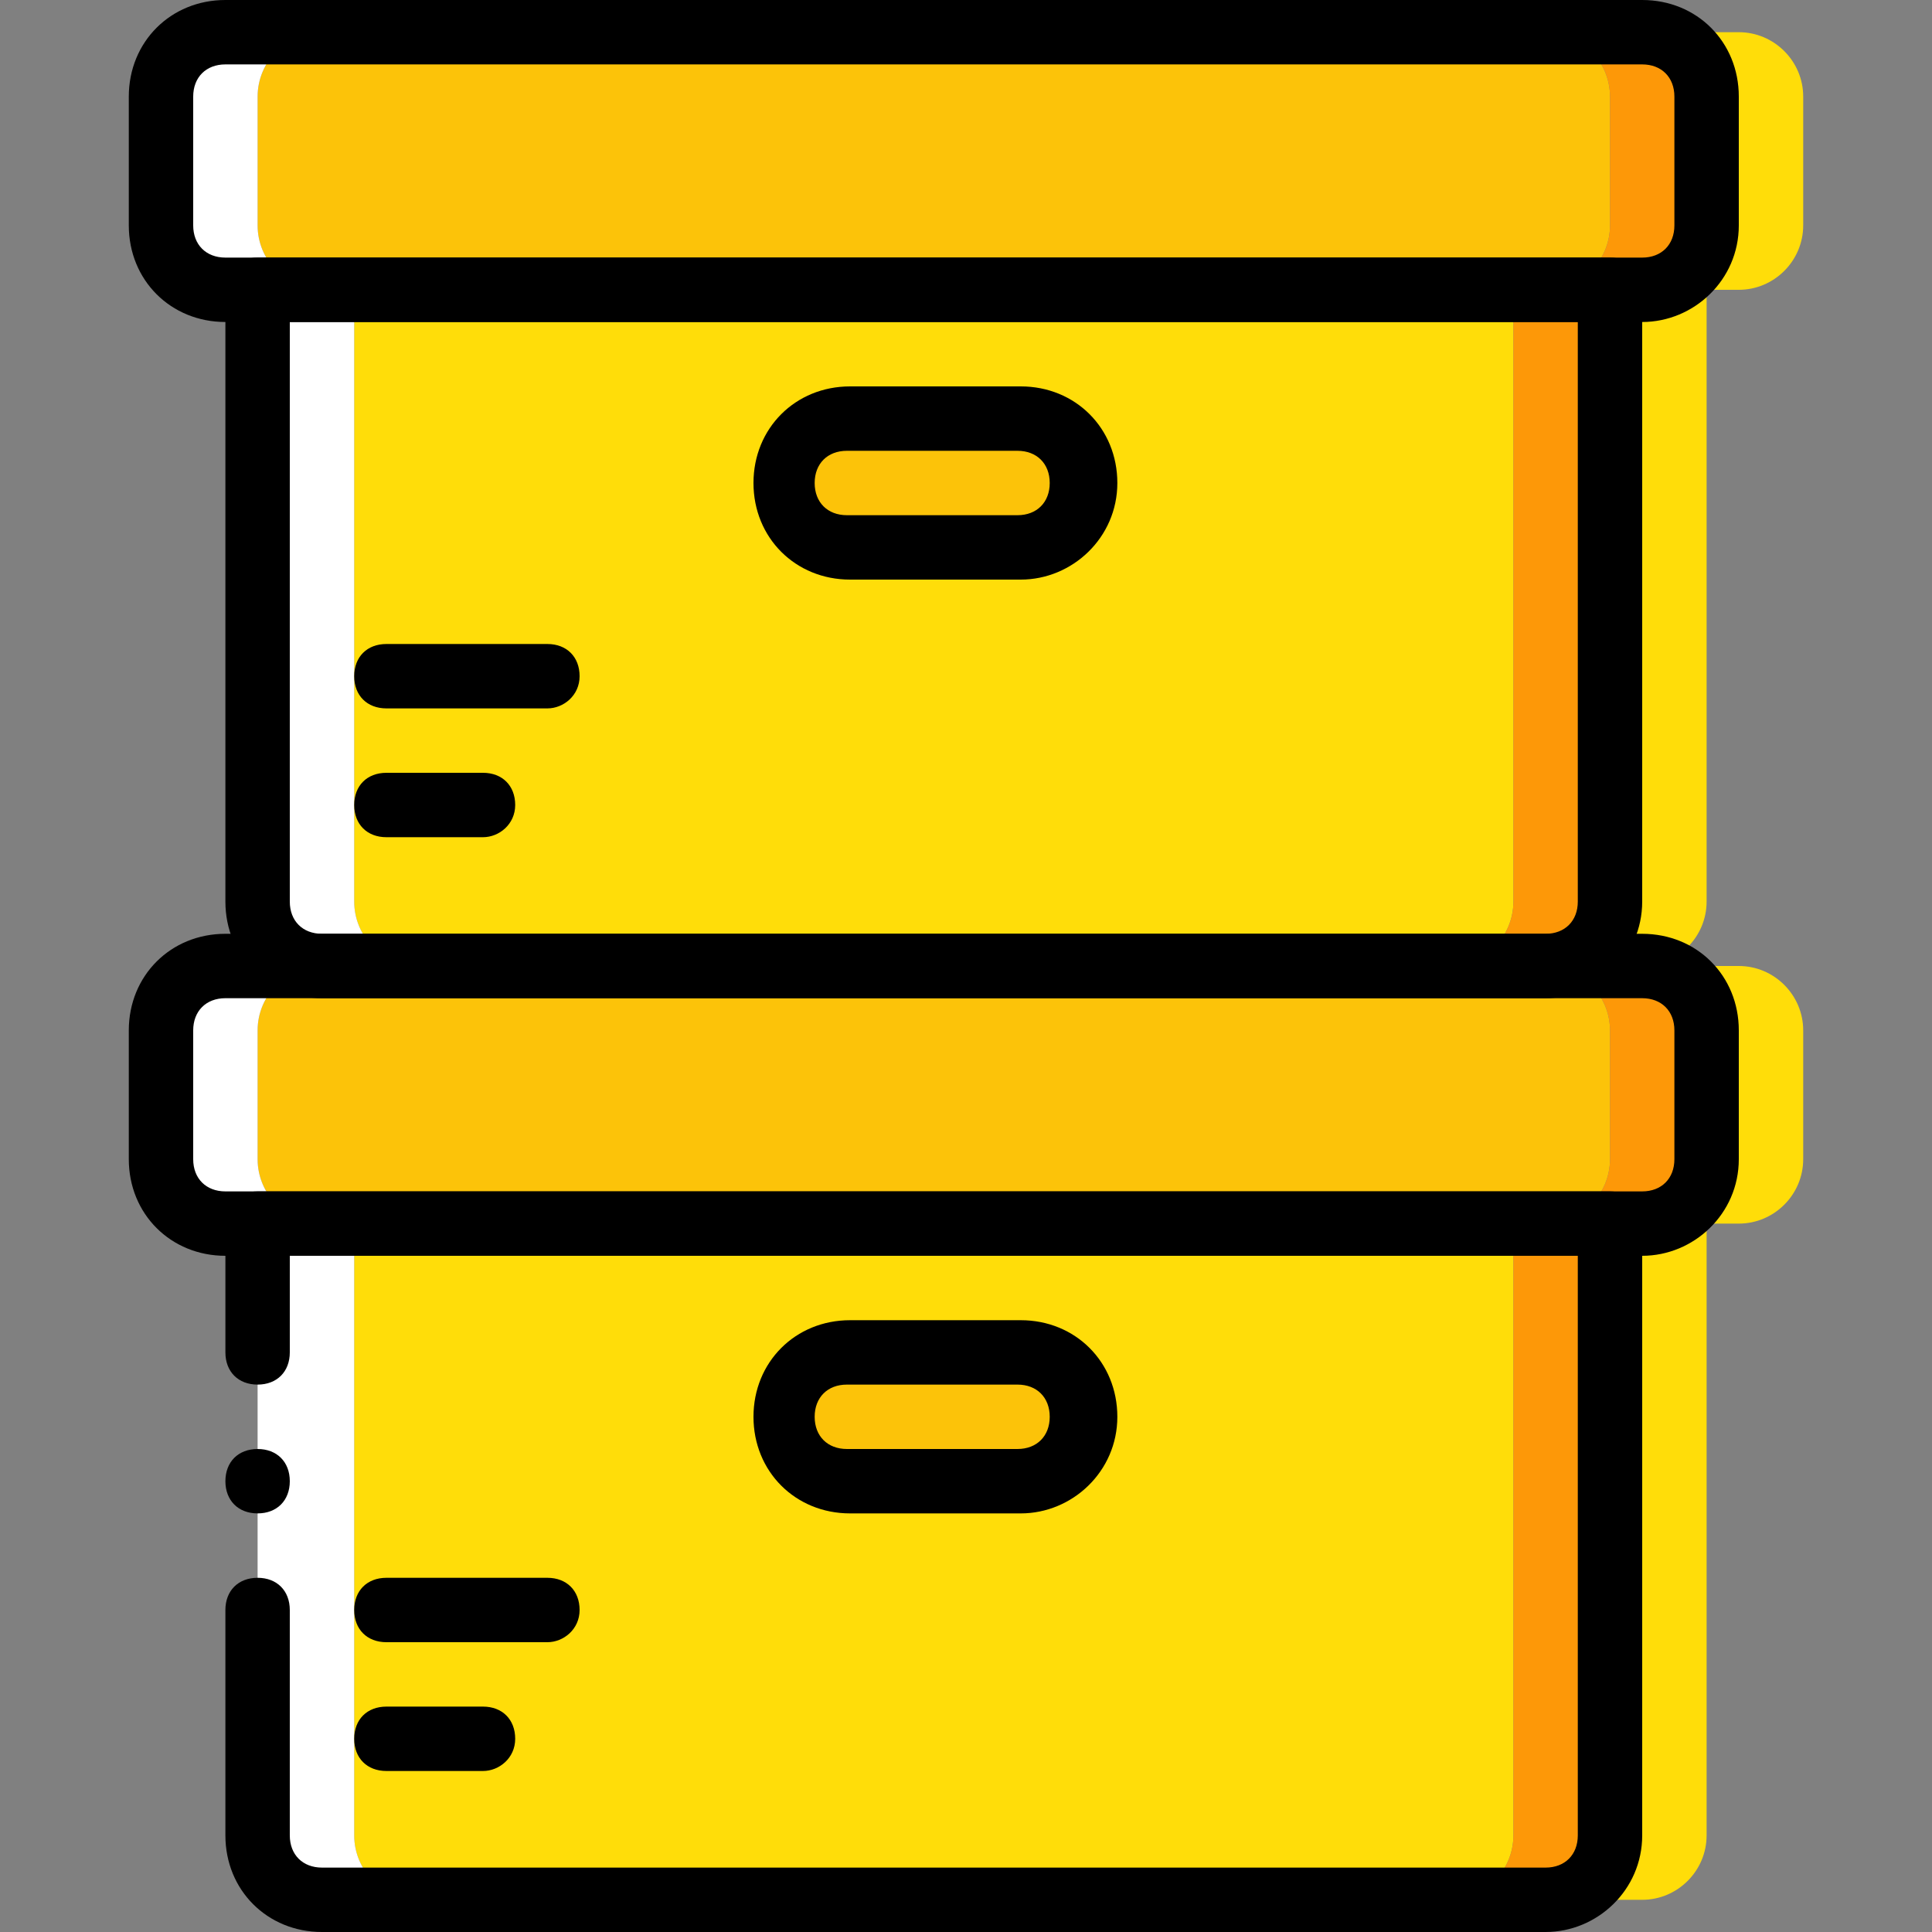 <?xml version="1.0" encoding="iso-8859-1"?>
<!-- Uploaded to: SVG Repo, www.svgrepo.com, Generator: SVG Repo Mixer Tools -->
<svg height="800px" width="800px" version="1.1" id="Layer_1" xmlns="http://www.w3.org/2000/svg" xmlns:xlink="http://www.w3.org/1999/xlink" 
	 viewBox="0 0 512 512" xml:space="preserve">
<rect x="0" y="0" width="512" height="512" fill="#808080" stroke="none"/>
<g transform="translate(1 1)">
	<path style="fill:#FFDD09;" d="M383,255H109.933c-9.387,0-17.067-7.68-17.067-17.067V75.8h307.2v162.133
		C400.067,247.32,392.387,255,383,255"/>
	<path style="fill:#FFFFFF;" d="M92.867,237.933V75.8h-25.6v162.133c0,9.387,7.68,17.067,17.067,17.067h25.6
		C100.547,255,92.867,247.32,92.867,237.933"/>
	<path style="fill:#FD9808;" d="M400.067,75.8v162.133c0,9.387-7.68,17.067-17.067,17.067h25.6c9.387,0,17.067-7.68,17.067-17.067
		V75.8H400.067z"/>
	<g>
		<path style="fill:#FCC309;" d="M269.507,144.067H224.28c-9.387,0-17.067-7.68-17.067-17.067s7.68-17.067,17.067-17.067h45.227
			c9.387,0,17.067,7.68,17.067,17.067S278.893,144.067,269.507,144.067"/>
		<path style="fill:#FCC309;" d="M408.6,75.8H84.333c-9.387,0-17.067-7.68-17.067-17.067V24.6c0-9.387,7.68-17.067,17.067-17.067
			H408.6c9.387,0,17.067,7.68,17.067,17.067v34.133C425.667,68.12,417.987,75.8,408.6,75.8"/>
	</g>
	<path style="fill:#FFFFFF;" d="M67.267,58.733V24.6c0-9.387,7.68-17.067,17.067-17.067h-25.6c-9.387,0-17.067,7.68-17.067,17.067
		v34.133c0,9.387,7.68,17.067,17.067,17.067h25.6C74.947,75.8,67.267,68.12,67.267,58.733"/>
	<path style="fill:#FD9808;" d="M434.2,7.533h-25.6c9.387,0,17.067,7.68,17.067,17.067v34.133c0,9.387-7.68,17.067-17.067,17.067
		h25.6c9.387,0,17.067-7.68,17.067-17.067V24.6C451.267,15.213,443.587,7.533,434.2,7.533"/>
	<path style="fill:#FFDD09;" d="M383,502.467H109.933c-9.387,0-17.067-7.68-17.067-17.067V323.267h307.2V485.4
		C400.067,494.787,392.387,502.467,383,502.467"/>
	<path style="fill:#FFFFFF;" d="M92.867,485.4V323.267h-25.6V485.4c0,9.387,7.68,17.067,17.067,17.067h25.6
		C100.547,502.467,92.867,494.787,92.867,485.4"/>
	<path style="fill:#FD9808;" d="M400.067,323.267V485.4c0,9.387-7.68,17.067-17.067,17.067h25.6c9.387,0,17.067-7.68,17.067-17.067
		V323.267H400.067z"/>
	<g>
		<path style="fill:#FCC309;" d="M269.507,391.533H224.28c-9.387,0-17.067-7.68-17.067-17.067s7.68-17.067,17.067-17.067h45.227
			c9.387,0,17.067,7.68,17.067,17.067S278.893,391.533,269.507,391.533"/>
		<path style="fill:#FCC309;" d="M408.6,323.267H84.333c-9.387,0-17.067-7.68-17.067-17.067v-34.133
			c0-9.387,7.68-17.067,17.067-17.067H408.6c9.387,0,17.067,7.68,17.067,17.067V306.2
			C425.667,315.587,417.987,323.267,408.6,323.267"/>
	</g>
	<path style="fill:#FFFFFF;" d="M67.267,306.2v-34.133c0-9.387,7.68-17.067,17.067-17.067h-25.6c-9.387,0-17.067,7.68-17.067,17.067
		V306.2c0,9.387,7.68,17.067,17.067,17.067h25.6C74.947,323.267,67.267,315.587,67.267,306.2"/>
	<path style="fill:#FD9808;" d="M434.2,255h-25.6c9.387,0,17.067,7.68,17.067,17.067V306.2c0,9.387-7.68,17.067-17.067,17.067h25.6
		c9.387,0,17.067-7.68,17.067-17.067v-34.133C451.267,262.68,443.587,255,434.2,255"/>
	<g>
		<path style="fill:#FFDD09;" d="M425.667,75.8v162.133c0,9.387-7.68,17.067-17.067,17.067h25.6c9.387,0,17.067-7.68,17.067-17.067
			V75.8H425.667z"/>
		<path style="fill:#FFDD09;" d="M459.8,7.533h-25.6c9.387,0,17.067,7.68,17.067,17.067v34.133c0,9.387-7.68,17.067-17.067,17.067
			h25.6c9.387,0,17.067-7.68,17.067-17.067V24.6C476.867,15.213,469.187,7.533,459.8,7.533"/>
		<path style="fill:#FFDD09;" d="M425.667,323.267V485.4c0,9.387-7.68,17.067-17.067,17.067h25.6c9.387,0,17.067-7.68,17.067-17.067
			V323.267H425.667z"/>
		<path style="fill:#FFDD09;" d="M459.8,255h-25.6c9.387,0,17.067,7.68,17.067,17.067V306.2c0,9.387-7.68,17.067-17.067,17.067h25.6
			c9.387,0,17.067-7.68,17.067-17.067v-34.133C476.867,262.68,469.187,255,459.8,255"/>
	</g>
	<path d="M408.6,511H84.333c-14.507,0-25.6-11.093-25.6-25.6v-59.733c0-5.12,3.413-8.533,8.533-8.533s8.533,3.413,8.533,8.533V485.4
		c0,5.12,3.413,8.533,8.533,8.533H408.6c5.12,0,8.533-3.413,8.533-8.533V331.8H75.8v25.6c0,5.12-3.413,8.533-8.533,8.533
		s-8.533-3.413-8.533-8.533v-34.133c0-5.12,3.413-8.533,8.533-8.533h358.4c5.12,0,8.533,3.413,8.533,8.533V485.4
		C434.2,499.907,422.253,511,408.6,511z"/>
	<path d="M75.8,391.533c0-5.12-3.413-8.533-8.533-8.533s-8.533,3.413-8.533,8.533s3.413,8.533,8.533,8.533
		S75.8,396.653,75.8,391.533"/>
	<path d="M434.2,331.8H58.733c-14.507,0-25.6-11.093-25.6-25.6v-34.133c0-14.507,11.093-25.6,25.6-25.6H434.2
		c14.507,0,25.6,11.093,25.6,25.6V306.2C459.8,320.707,447.853,331.8,434.2,331.8z M58.733,263.533c-5.12,0-8.533,3.413-8.533,8.533
		V306.2c0,5.12,3.413,8.533,8.533,8.533H434.2c5.12,0,8.533-3.413,8.533-8.533v-34.133c0-5.12-3.413-8.533-8.533-8.533H58.733z"/>
	<path d="M408.6,263.533H84.333c-14.507,0-25.6-11.093-25.6-25.6V75.8c0-5.12,3.413-8.533,8.533-8.533h358.4
		c5.12,0,8.533,3.413,8.533,8.533v162.133C434.2,252.44,422.253,263.533,408.6,263.533z M75.8,84.333v153.6
		c0,5.12,3.413,8.533,8.533,8.533H408.6c5.12,0,8.533-3.413,8.533-8.533v-153.6H75.8z"/>
	<path d="M434.2,84.333H58.733c-14.507,0-25.6-11.093-25.6-25.6V24.6c0-14.507,11.093-25.6,25.6-25.6H434.2
		c14.507,0,25.6,11.093,25.6,25.6v34.133C459.8,73.24,447.853,84.333,434.2,84.333z M58.733,16.067c-5.12,0-8.533,3.413-8.533,8.533
		v34.133c0,5.12,3.413,8.533,8.533,8.533H434.2c5.12,0,8.533-3.413,8.533-8.533V24.6c0-5.12-3.413-8.533-8.533-8.533H58.733z"/>
	<path d="M269.507,152.6H224.28c-14.507,0-25.6-11.093-25.6-25.6s11.093-25.6,25.6-25.6h45.227c14.507,0,25.6,11.093,25.6,25.6
		S283.16,152.6,269.507,152.6z M223.427,118.467c-5.12,0-8.533,3.413-8.533,8.533s3.413,8.533,8.533,8.533h45.227
		c5.12,0,8.533-3.413,8.533-8.533s-3.413-8.533-8.533-8.533H223.427z"/>
	<path d="M269.507,400.067H224.28c-14.507,0-25.6-11.093-25.6-25.6c0-14.507,11.093-25.6,25.6-25.6h45.227
		c14.507,0,25.6,11.093,25.6,25.6C295.107,388.973,283.16,400.067,269.507,400.067z M223.427,365.933
		c-5.12,0-8.533,3.413-8.533,8.533c0,5.12,3.413,8.533,8.533,8.533h45.227c5.12,0,8.533-3.413,8.533-8.533
		c0-5.12-3.413-8.533-8.533-8.533H223.427z"/>
	<path d="M144.067,186.733H101.4c-5.12,0-8.533-3.413-8.533-8.533c0-5.12,3.413-8.533,8.533-8.533h42.667
		c5.12,0,8.533,3.413,8.533,8.533C152.6,183.32,148.333,186.733,144.067,186.733z"/>
	<path d="M127,220.867h-25.6c-5.12,0-8.533-3.413-8.533-8.533c0-5.12,3.413-8.533,8.533-8.533H127c5.12,0,8.533,3.413,8.533,8.533
		C135.533,217.453,131.267,220.867,127,220.867z"/>
	<path d="M144.067,434.2H101.4c-5.12,0-8.533-3.413-8.533-8.533s3.413-8.533,8.533-8.533h42.667c5.12,0,8.533,3.413,8.533,8.533
		S148.333,434.2,144.067,434.2z"/>
	<path d="M127,468.333h-25.6c-5.12,0-8.533-3.413-8.533-8.533s3.413-8.533,8.533-8.533H127c5.12,0,8.533,3.413,8.533,8.533
		S131.267,468.333,127,468.333z"/>
</g>
</svg>